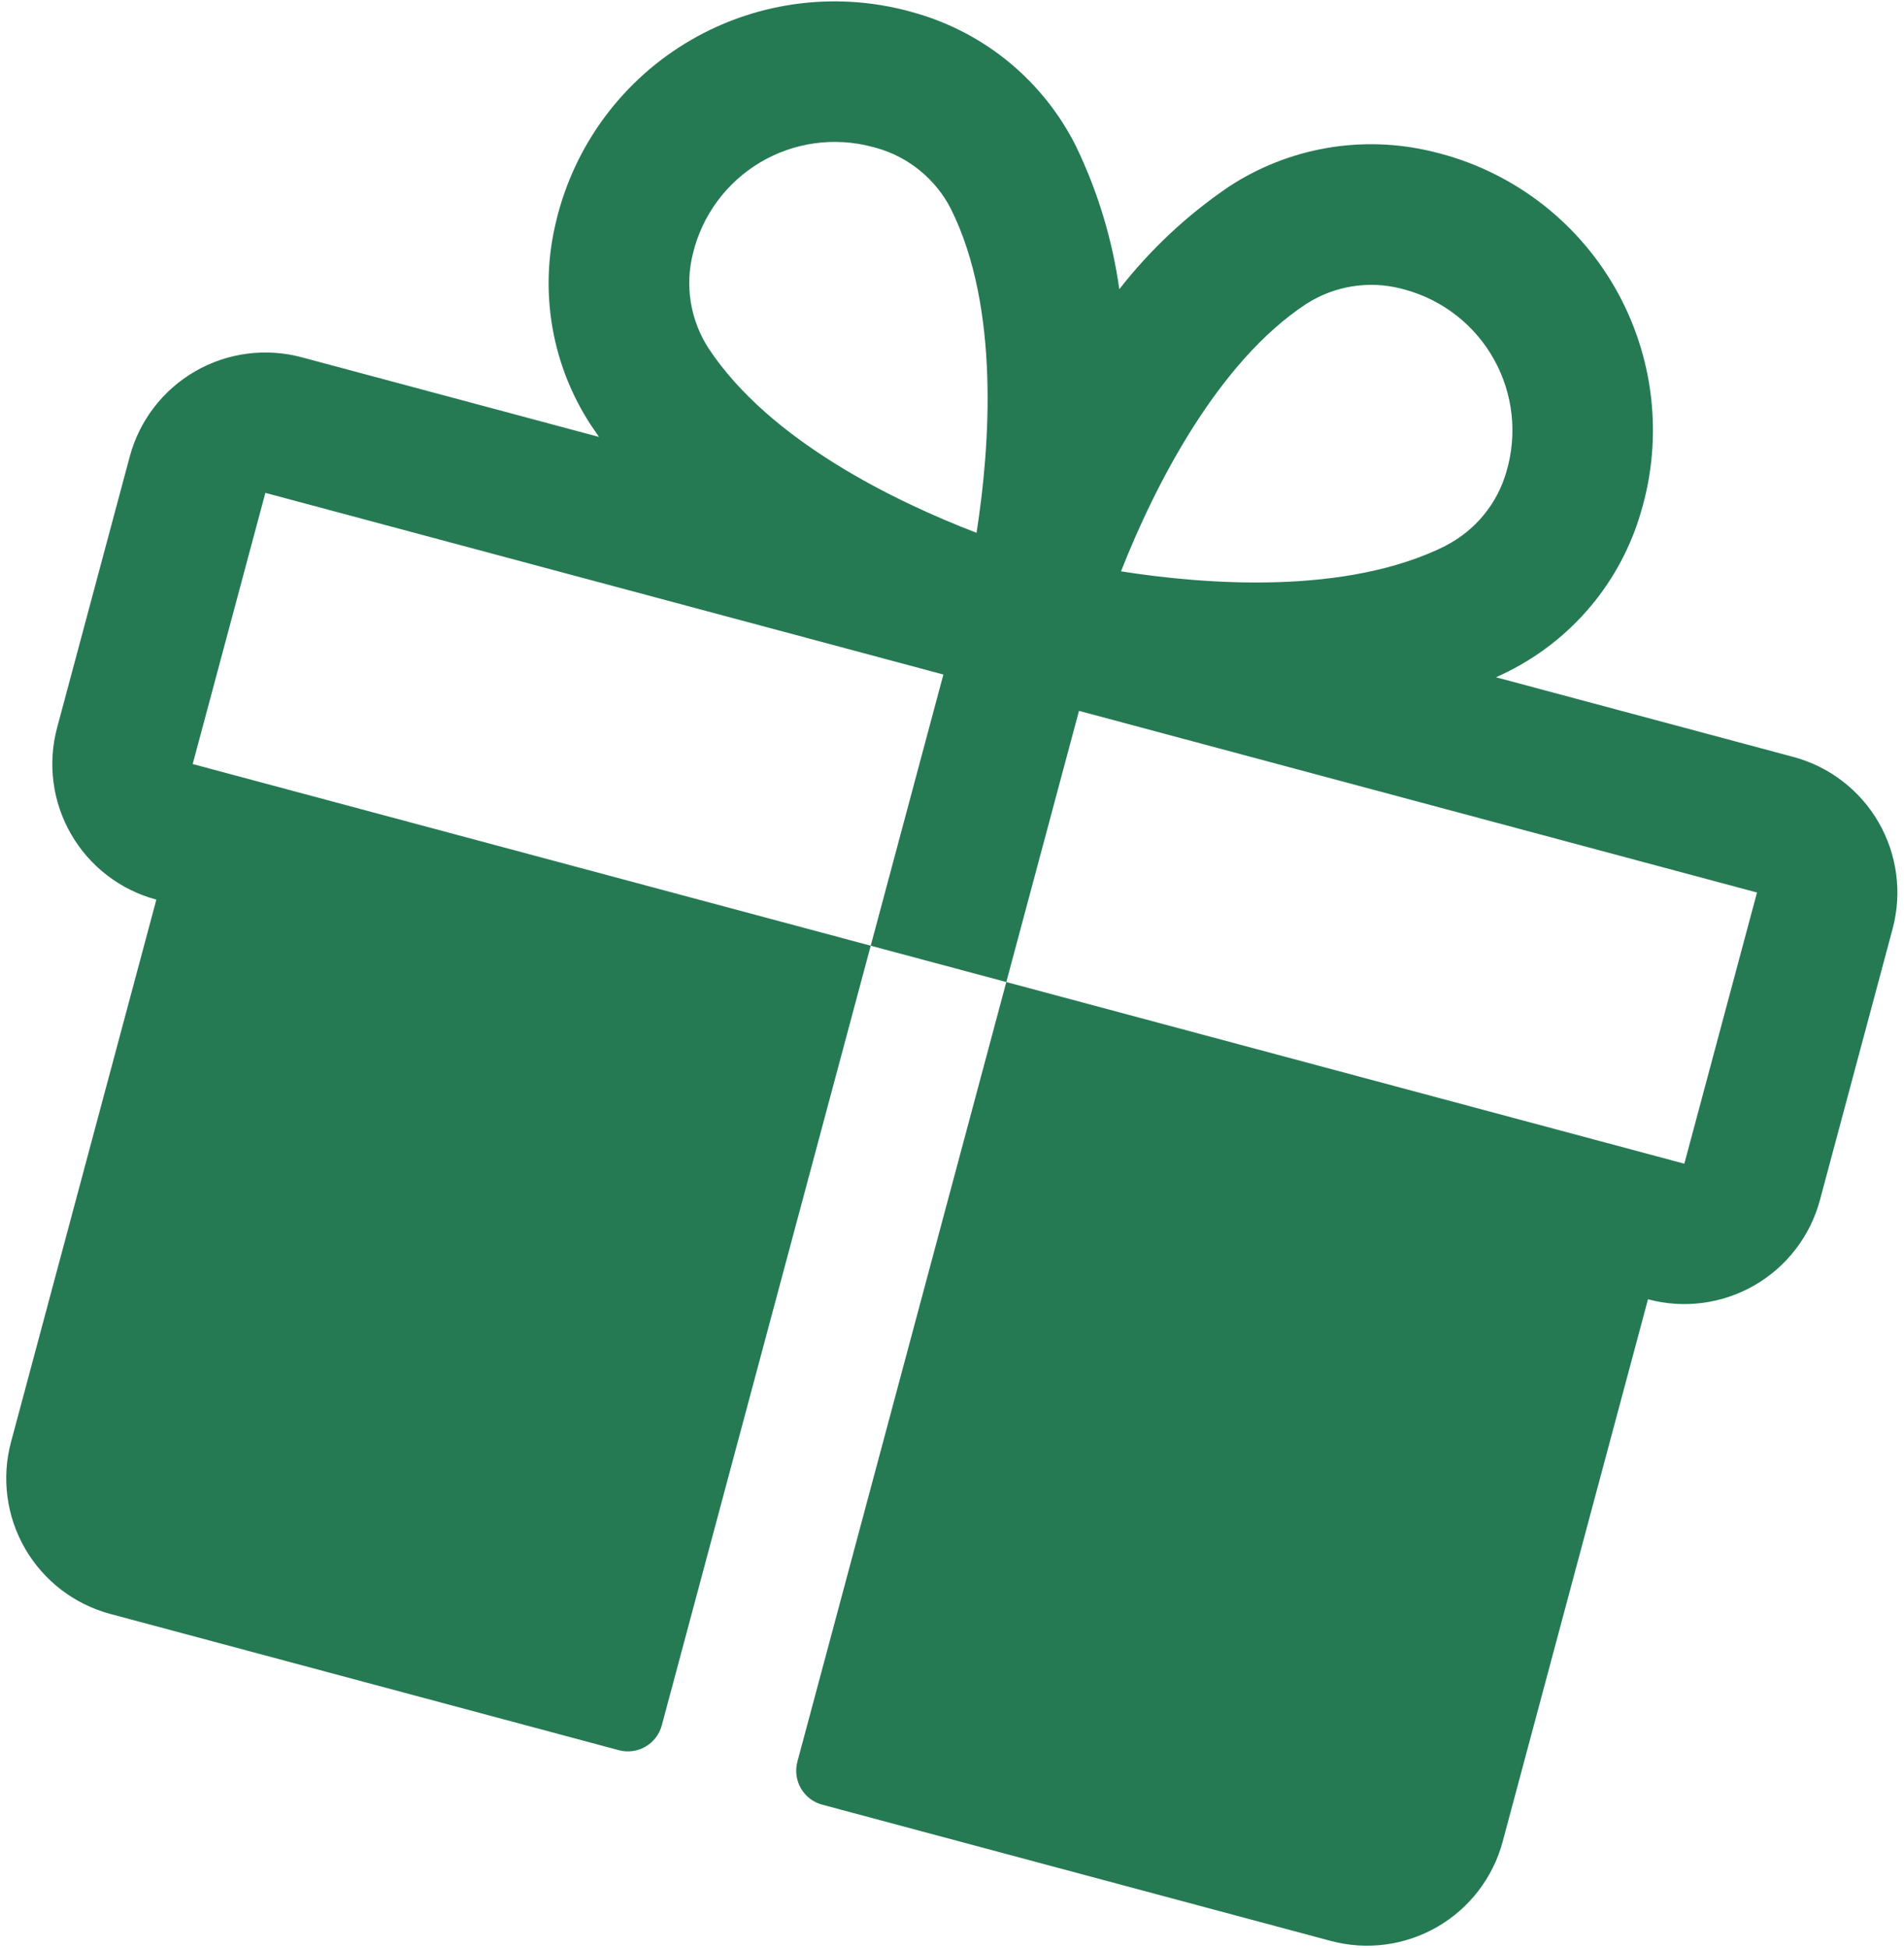 <svg width="217" height="222" viewBox="0 0 217 222" fill="none" xmlns="http://www.w3.org/2000/svg">
<path d="M204.388 86.275L170.503 77.196C170.965 76.978 171.434 76.772 171.892 76.533C175.524 74.712 178.741 72.162 181.343 69.042C183.944 65.922 185.874 62.298 187.011 58.398C188.288 54.14 188.681 49.666 188.166 45.251C187.651 40.835 186.24 36.572 184.018 32.722C181.796 28.872 178.81 25.517 175.245 22.862C171.679 20.208 167.608 18.31 163.283 17.286C159.335 16.319 155.231 16.177 151.226 16.869C147.221 17.561 143.402 19.073 140.009 21.309C135.281 24.524 131.083 28.457 127.568 32.966C126.777 27.303 125.108 21.799 122.622 16.65C120.801 13.017 118.249 9.798 115.127 7.196C112.005 4.594 108.379 2.665 104.477 1.529C100.219 0.253 95.745 -0.139 91.33 0.377C86.915 0.893 82.652 2.306 78.802 4.529C74.953 6.753 71.599 9.739 68.945 13.306C66.292 16.872 64.395 20.943 63.372 25.269C62.407 29.215 62.266 33.318 62.959 37.321C63.652 41.324 65.163 45.141 67.398 48.534C67.68 48.951 67.983 49.363 68.269 49.802L34.385 40.723C30.286 39.625 25.919 40.2 22.244 42.321C18.569 44.443 15.887 47.938 14.789 52.037L6.507 82.946C5.408 87.045 5.983 91.412 8.105 95.087C10.227 98.762 13.722 101.444 17.82 102.542L1.256 164.362C0.158 168.46 0.733 172.828 2.854 176.503C4.976 180.178 8.471 182.859 12.57 183.957L70.525 199.487C71.55 199.761 72.642 199.617 73.561 199.087C74.479 198.557 75.15 197.683 75.424 196.658L99.236 107.793L21.961 87.087L30.244 56.178L107.518 76.883L99.236 107.793L114.69 111.934L122.973 81.024L200.247 101.73L191.964 132.64L114.69 111.934L90.879 200.799C90.604 201.824 90.748 202.916 91.279 203.835C91.809 204.753 92.683 205.424 93.707 205.698L151.663 221.227C155.762 222.326 160.129 221.751 163.804 219.629C167.479 217.507 170.161 214.013 171.259 209.914L187.823 148.094C191.922 149.193 196.289 148.618 199.964 146.496C203.639 144.374 206.321 140.88 207.419 136.781L215.701 105.871C216.8 101.772 216.225 97.405 214.103 93.73C211.981 90.055 208.487 87.373 204.388 86.275ZM80.743 39.686C79.72 38.1 79.036 36.32 78.733 34.458C78.431 32.595 78.516 30.69 78.984 28.862C79.508 26.713 80.455 24.691 81.77 22.913C83.085 21.134 84.742 19.637 86.643 18.507C88.544 17.378 90.652 16.639 92.842 16.334C95.033 16.029 97.262 16.165 99.399 16.733L99.873 16.859C101.69 17.368 103.382 18.247 104.844 19.44C106.306 20.633 107.505 22.116 108.367 23.794C114.018 35.123 112.808 51.073 111.297 60.731C102.136 57.21 87.728 50.285 80.743 39.686ZM164.778 62.203C153.438 67.861 137.458 66.644 127.762 65.122C131.631 55.278 138.802 41.267 148.856 34.654C150.442 33.631 152.222 32.947 154.085 32.644C155.947 32.342 157.852 32.427 159.68 32.895L160.153 33.022C162.286 33.608 164.281 34.613 166.02 35.98C167.759 37.346 169.208 39.046 170.281 40.98C171.355 42.913 172.032 45.042 172.273 47.24C172.514 49.439 172.313 51.663 171.683 53.783C171.166 55.585 170.284 57.261 169.094 58.709C167.903 60.156 166.427 61.344 164.759 62.198L164.778 62.203Z" fill="#257A54"/>
</svg>
